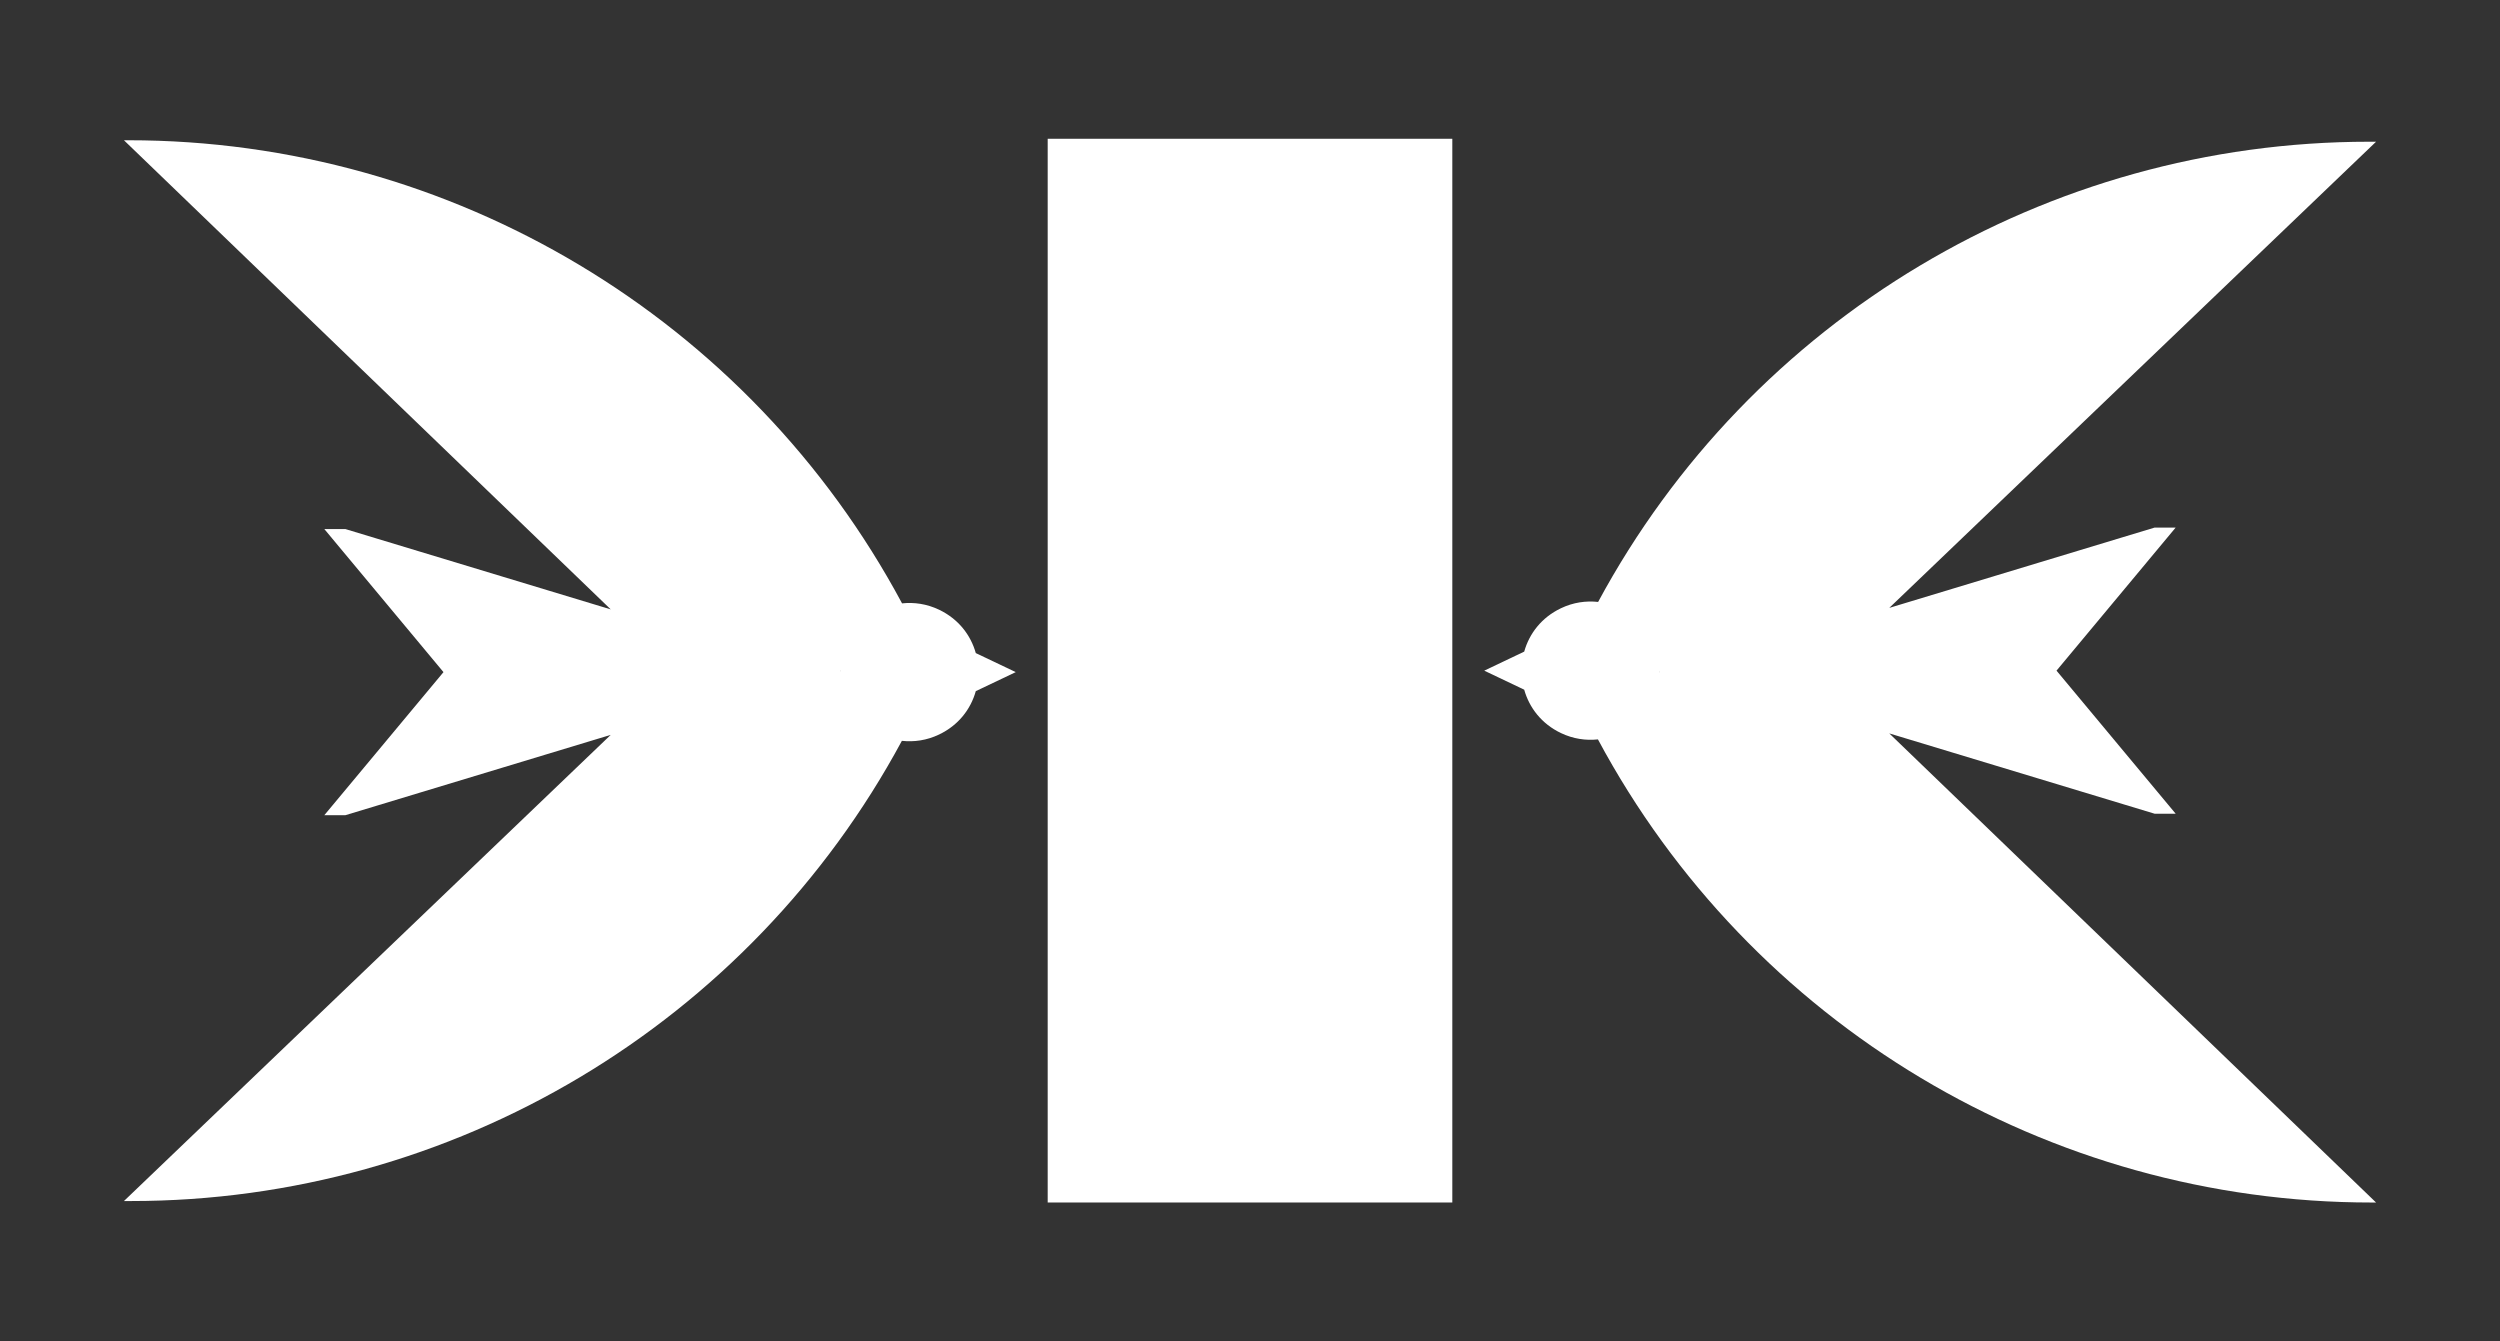 <?xml version="1.0" encoding="UTF-8"?> <svg xmlns="http://www.w3.org/2000/svg" id="_Слой_1" data-name="Слой 1" viewBox="0 0 1200 643.82"><rect x="0" y="0" width="1200" height="643.82" fill="#333333" stroke="none"/><defs><style> .cls-1 { fill: #fff; stroke-width: 0px; } </style></defs><path class="cls-1" d="M712.43,321.91l19.19,9.14c2.41,8.6,8.28,16.36,17.65,20.83,5.86,2.79,11.94,3.65,17.74,3.03h0c73.38,136.88,216.09,222.3,371.4,222.3h2.1l-233.66-225.18h0l127.36,38.55h10.11l-57.19-68.67,57.19-68.67h-10.11l-127.36,38.55h0l233.66-223.76h-3.38c-154.58,0-296.68,84.83-370.03,220.9h0c-5.82-.64-11.95.21-17.83,3.02-9.37,4.46-15.24,12.22-17.65,20.83l-19.19,9.14ZM796.73,322.76h-.06c0-.29.06-.56.06-.86v.86Z"></path><path class="cls-1" d="M697.11,66.61v510.59h-194.22V66.61h194.22Z"></path><path class="cls-1" d="M487.57,322.62l-19.19-9.14c-2.41-8.6-8.28-16.36-17.65-20.83-5.86-2.79-11.94-3.65-17.74-3.03h0C359.62,152.74,216.9,67.32,61.59,67.32h-2.1s233.66,225.18,233.66,225.18h0l-127.36-38.55h-10.11l57.19,68.67-57.19,68.67h10.11l127.36-38.55h0l-233.66,223.76h3.38c154.58,0,296.68-84.83,370.03-220.9h0c5.82.64,11.95-.21,17.83-3.02,9.37-4.46,15.24-12.22,17.65-20.83l19.19-9.14ZM403.27,321.76h.06c0,.29-.06.56-.06.86v-.86Z"></path></svg> 